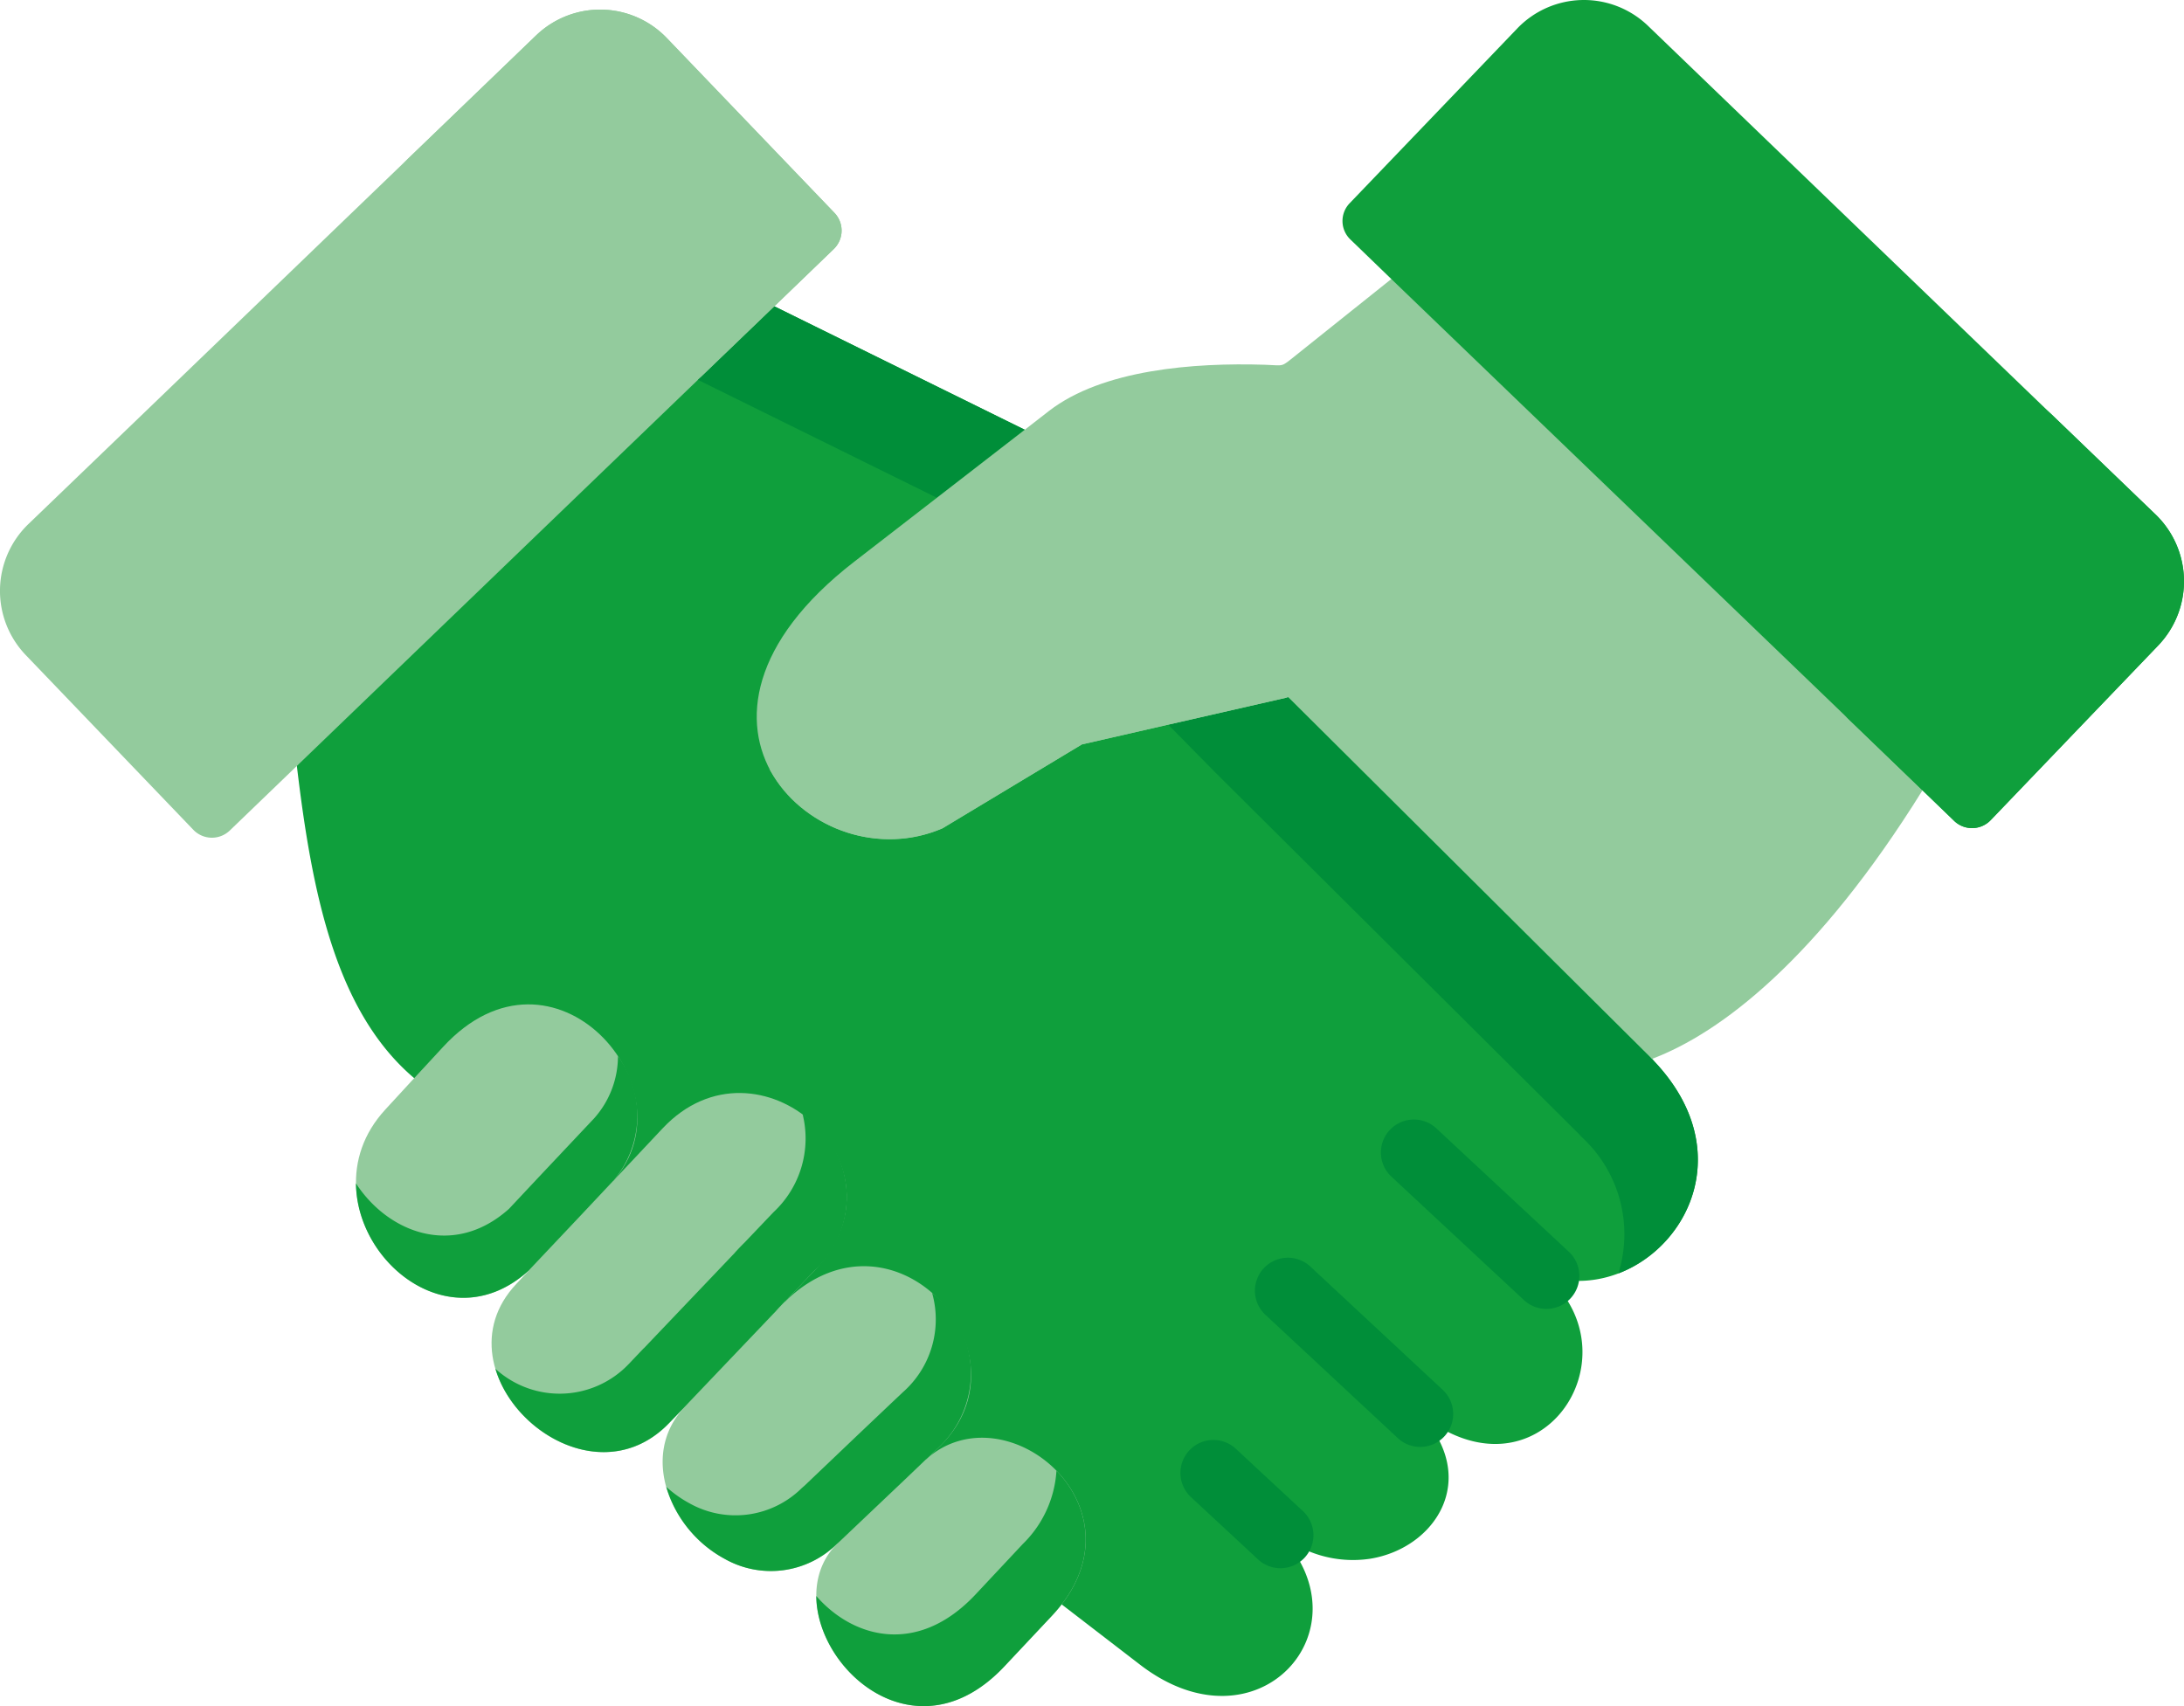<svg xmlns="http://www.w3.org/2000/svg" width="93.839" height="73.312" viewBox="0 0 93.839 73.312">
	<g id="Group_43278" data-name="Group 43278" transform="translate(-276 -930.819)">
		<g id="Group_43257" data-name="Group 43257" transform="translate(288.752 943.983)">
			<path id="Path_61115" data-name="Path 61115" d="M90.1,127.821l-16.777,4.9-3.743,14.848c.648,5.454,1.67,10.559,5.042,13.417L102.444,183.6l3.366,2.59c5.068,3.9,9.869-1.55,6.016-5.577-.054-.059-.112-.118-.171-.177a4.973,4.973,0,0,0,4.041,1.2c2.815-.456,4.742-3.437,2.152-6.221,5.063,4.043,9.388-2.4,5.422-5.931,4.421,1.394,9.238-4.338,4.646-9.208-.032-.038-.07-.08-.107-.118L116.3,143.018l-15.441-9.894Z" transform="translate(-69.577 -127.821)" fill="#0f9f3c" />
		</g>
		<g id="Group_43258" data-name="Group 43258" transform="translate(311.073 992.599)">
			<path id="Path_61116" data-name="Path 61116" d="M201.492,400.724c4.282-4.564-1.964-9.813-5.416-6.719l-3.7,3.518a1.166,1.166,0,0,1-.123.113c-3.1,3.121,2.537,10.232,7.2,5.255Z" transform="translate(-191.363 -393.076)" fill="#93cb9d" />
		</g>
		<g id="Group_43259" data-name="Group 43259" transform="translate(304.472 985.223)">
			<path id="Path_61117" data-name="Path 61117" d="M160.214,354.772l-3.907,4.1-.016.021c-1.959,2.081-.6,5.271,1.718,6.516a4.037,4.037,0,0,0,4.833-.638l4.185-.064-.364-3.566.535-.5c4.185-3.979-1.857-10.854-6.572-6.3Z" transform="translate(-155.351 -352.833)" fill="#93cb9d" />
		</g>
		<g id="Group_43260" data-name="Group 43260" transform="translate(297.121 977.781)">
			<path id="Path_61118" data-name="Path 61118" d="M120.477,316l-3.661,3.888-.514.552c-3.613,3.834,2.858,9.872,6.588,5.958l.642-.665c.054-.059,3.977-.467,4.4-.515l-.07-4.038,1.252-1.314c4.308-4.521-2.424-10.473-6.524-6.113Z" transform="translate(-115.241 -312.229)" fill="#93cb9d" />
		</g>
		<g id="Group_43261" data-name="Group 43261" transform="translate(291.292 973.979)">
			<path id="Path_61119" data-name="Path 61119" d="M85.938,294.654,84.7,296c-3.821,4.151,1.873,10.768,6.144,6.939l3.506-.542.155-3.346c3.463-3.92-2.574-10.9-7.327-5.738Z" transform="translate(-83.437 -291.482)" fill="#93cb9d" />
		</g>
		<g id="Group_43262" data-name="Group 43262" transform="translate(276 931.232)">
			<path id="Path_61120" data-name="Path 61120" d="M23.038,59.356,6.046,75.717,1.213,80.366A3.987,3.987,0,0,0,1.1,85.981L8.31,93.5a1.108,1.108,0,0,0,1.558.032l2.885-2.778L33.272,71l2.548-2.456a1.1,1.1,0,0,0,.032-1.56l-7.209-7.518a3.968,3.968,0,0,0-5.6-.113Z" transform="translate(0 -58.253)" fill="#93cb9d" />
		</g>
		<g id="Group_43263" data-name="Group 43263" transform="translate(326.195 960.778)">
			<path id="Path_61121" data-name="Path 61121" d="M279.031,219.46l-5.159,1.18,2.023,2.054,15.628,15.541.107.118a5.665,5.665,0,0,1,1.584,5.867c3.088-1.18,5.052-5.389,1.552-9.1l-.107-.118-4.688-4.66Z" transform="translate(-273.872 -219.46)" fill="#008e39" />
		</g>
		<g id="Group_43264" data-name="Group 43264" transform="translate(305.986 943.983)">
			<path id="Path_61122" data-name="Path 61122" d="M166.892,127.821l-3.286,3.158,10.271,5.068,3.773-2.923Z" transform="translate(-163.606 -127.821)" fill="#008e39" />
		</g>
		<path id="Union_48" data-name="Union 48" d="M38.469,33.51l-4.688-4.659L22.841,17.97l-5.16,1.179L13.972,20,7.983,23.6C2.66,25.959-4.787,19.094,4.19,12.147L7.741,9.4l3.774-2.921,1.044-.811c2.3-1.775,6.209-2.081,9.285-1.983.852.027.647.127,1.322-.408L27.266,0l15.98,7.655,6.843,14.315C45.585,29.22,41.417,32.4,38.469,33.51Z" transform="translate(308.514 942.808)" fill="#93cb9d" stroke="rgba(0,0,0,0)" stroke-miterlimit="10" stroke-width="1" />
		<g id="Group_43266" data-name="Group 43266" transform="translate(309.057 958.946)">
			<path id="Path_61124" data-name="Path 61124" d="M191.324,210.937l-5.989,3.609a5.845,5.845,0,0,1-4.967-.172,5.9,5.9,0,0,0,7.439,2.558l5.989-3.609,3.709-.847,5.1-1.164c-2.36-2.022-2.783-2.317-7.573-1.217Z" transform="translate(-180.368 -209.464)" fill="#93cb9d" />
		</g>
		<g id="Group_43268" data-name="Group 43268" transform="translate(293.226 931.232)">
			<path id="Path_61126" data-name="Path 61126" d="M93.99,64.953a3.967,3.967,0,0,1,5.582.129l7.209,7.518a1.109,1.109,0,0,1-.032,1.56L110.036,71l2.548-2.456a1.1,1.1,0,0,0,.032-1.56l-7.209-7.518a3.968,3.968,0,0,0-5.6-.113Z" transform="translate(-93.99 -58.251)" fill="#93cb9d" />
		</g>
		<g id="Group_43269" data-name="Group 43269" transform="translate(291.294 976.201)">
			<path id="Path_61127" data-name="Path 61127" d="M83.448,309.08c.037,3.513,4.137,6.692,7.4,3.765l2.3-2.435,1.365-1.453a4.324,4.324,0,0,0,.193-5.346,4.019,4.019,0,0,1-1.028,2.676l-2.43,2.579-1.226,1.308c-2.381,2.129-5.2,1.019-6.572-1.094Z" transform="translate(-83.448 -303.61)" fill="#0f9f3c" />
		</g>
		<g id="Group_43270" data-name="Group 43270" transform="translate(297.288 978.695)">
			<path id="Path_61128" data-name="Path 61128" d="M116.154,328.16c.856,2.874,4.854,5.068,7.482,2.306l.642-.665a.069.069,0,0,1,.016-.021l3.907-4.1c.139-.156.273-.3.412-.434l1.252-1.314a4.29,4.29,0,0,0-.514-6.719,4.327,4.327,0,0,1-1.247,4.21l-1.252,1.314c-.139.134-.273.279-.412.429v.005l-3.907,4.1a.073.073,0,0,1-.021.016l-.637.67a4.094,4.094,0,0,1-5.721.2Z" transform="translate(-116.154 -317.215)" fill="#0f9f3c" />
		</g>
		<g id="Group_43271" data-name="Group 43271" transform="translate(304.626 986.369)">
			<path id="Path_61129" data-name="Path 61129" d="M163.649,369.762l2.853-2.708.846-.81.535-.5a4.389,4.389,0,0,0-.273-6.655,4.169,4.169,0,0,1-1.247,4.263l-.53.5-1.509,1.432-2.194,2.091-.123.107a4.047,4.047,0,0,1-4.833.643,5.069,5.069,0,0,1-.985-.7,5.189,5.189,0,0,0,2.5,3.089,4.037,4.037,0,0,0,4.833-.638Z" transform="translate(-156.188 -359.085)" fill="#0f9f3c" />
		</g>
		<g id="Group_43272" data-name="Group 43272" transform="translate(311.075 994.016)">
			<path id="Path_61130" data-name="Path 61130" d="M201.5,407.039c2.141-2.284,1.648-4.735.193-6.231a4.813,4.813,0,0,1-1.445,3.148l-2.034,2.172c-2.5,2.66-5.277,1.861-6.84.064.021,3.255,4.367,6.988,8.092,3.014Z" transform="translate(-191.376 -400.808)" fill="#0f9f3c" />
		</g>
		<g id="Group_43273" data-name="Group 43273" transform="translate(335.322 978.914)">
			<path id="Path_61131" data-name="Path 61131" d="M330.792,326.556a1.411,1.411,0,0,1-.965-.38l-5.705-5.314a1.417,1.417,0,0,1,1.93-2.075l5.705,5.314a1.417,1.417,0,0,1-.965,2.454Z" transform="translate(-323.671 -318.407)" fill="#008e39" />
		</g>
		<g id="Group_43274" data-name="Group 43274" transform="translate(329.895 984.839)">
			<path id="Path_61132" data-name="Path 61132" d="M301.188,358.893a1.411,1.411,0,0,1-.965-.38l-5.711-5.32a1.417,1.417,0,0,1,1.93-2.074l5.711,5.32a1.417,1.417,0,0,1-.965,2.454Z" transform="translate(-294.061 -350.739)" fill="#008e39" />
		</g>
		<g id="Group_43275" data-name="Group 43275" transform="translate(326.695 992.669)">
			<path id="Path_61133" data-name="Path 61133" d="M280.921,398.994a1.412,1.412,0,0,1-.964-.379l-2.906-2.7a1.417,1.417,0,0,1,1.928-2.076l2.906,2.7a1.417,1.417,0,0,1-.964,2.455Z" transform="translate(-276.599 -393.458)" fill="#008e39" />
		</g>
		<g id="Group_43276" data-name="Group 43276" transform="translate(333.68 930.819)">
			<path id="Path_61134" data-name="Path 61134" d="M316.812,67.988l19.1,18.383,3.725,3.588L341,91.278a1.108,1.108,0,0,0,1.557-.032l3.763-3.925,3.447-3.593a3.987,3.987,0,0,0-.112-5.615l-3.334-3.207L327.832,57.1a3.968,3.968,0,0,0-5.6.113l-7.209,7.518a1.1,1.1,0,0,0,.032,1.56Z" transform="translate(-314.712 -55.999)" fill="#0f9f3c" />
		</g>
		<g id="Group_43277" data-name="Group 43277" transform="translate(355.214 948.364)">
			<path id="Path_61135" data-name="Path 61135" d="M440.872,151.725v0Zm-3.35,9.192-3.763,3.931a1.1,1.1,0,0,1-1.557.027l3.388,3.266,1.37,1.319a1.108,1.108,0,0,0,1.557-.032l3.763-3.925,3.447-3.593a3.987,3.987,0,0,0-.112-5.615l-4.217-4.059.359.349-.883-.853a3.986,3.986,0,0,1,.1,5.593Z" transform="translate(-432.202 -151.725)" fill="#0f9f3c" />
		</g>
	</g>
</svg>
